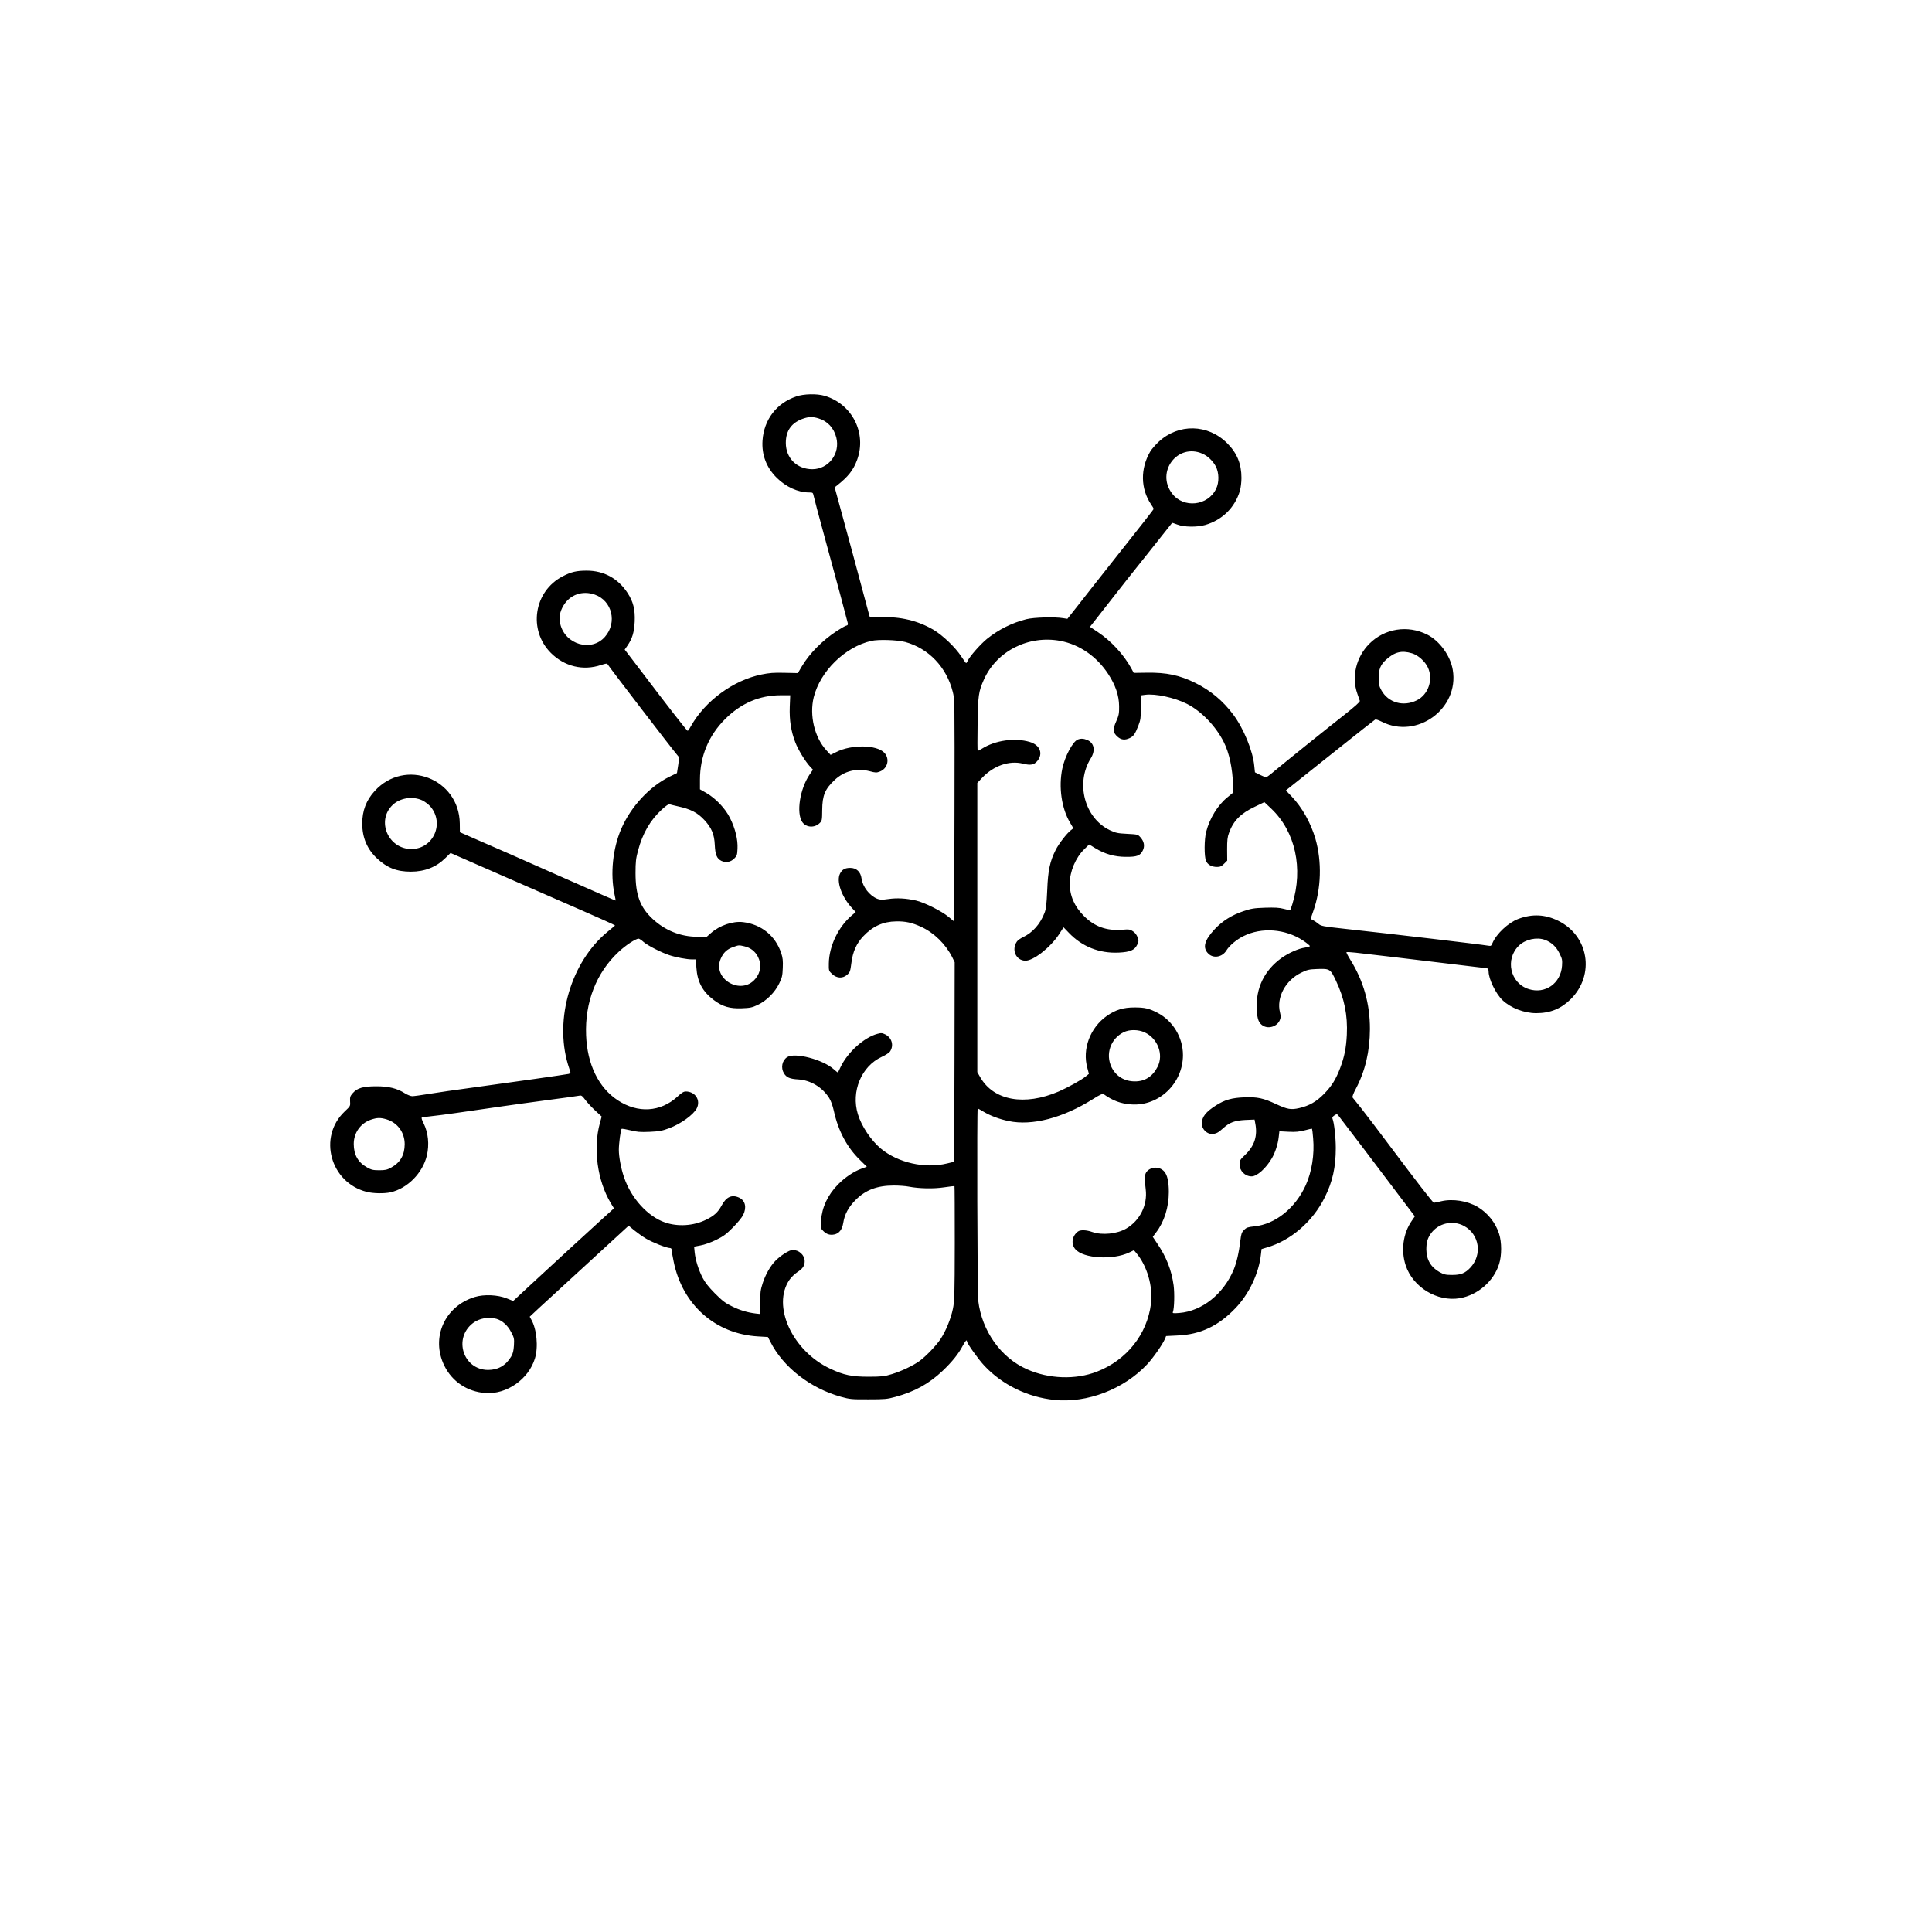<?xml version="1.0" standalone="no"?>
<!DOCTYPE svg PUBLIC "-//W3C//DTD SVG 20010904//EN"
 "http://www.w3.org/TR/2001/REC-SVG-20010904/DTD/svg10.dtd">
<svg version="1.0" xmlns="http://www.w3.org/2000/svg"
 width="2048pt" height="2048pt" viewBox="0 0 2048 2048"
 preserveAspectRatio="xMidYMid meet">

<g transform="translate(0,2048) scale(0.1,-0.1)"
fill="#000000" stroke="none">
<path d="M8440 16277 c-209 -71 -342 -246 -357 -467 -10 -152 41 -286 151
-395 98 -97 226 -155 342 -155 39 0 42 -2 48 -32 3 -18 55 -213 115 -433 120
-437 241 -888 248 -921 4 -16 -1 -23 -19 -27 -12 -4 -57 -29 -98 -56 -155
-102 -290 -239 -371 -376 l-41 -70 -141 3 c-114 3 -162 -1 -245 -18 -299 -61
-597 -279 -749 -549 -15 -28 -31 -50 -34 -48 -10 3 -214 265 -492 632 l-175
229 29 42 c52 76 71 140 77 256 5 128 -15 210 -76 303 -101 154 -251 236 -433
236 -106 0 -164 -13 -254 -60 -306 -158 -369 -568 -126 -812 145 -145 343
-192 533 -128 50 16 63 18 69 7 18 -31 698 -917 736 -959 24 -26 24 -27 12
-110 l-13 -84 -76 -37 c-214 -104 -414 -320 -515 -555 -90 -209 -117 -477 -71
-693 8 -36 13 -66 12 -66 -1 -2 -159 67 -541 236 -527 234 -726 321 -920 405
l-190 83 -1 93 c-7 477 -581 696 -902 344 -90 -98 -132 -209 -132 -345 0 -149
52 -272 157 -370 107 -100 209 -140 358 -140 149 0 271 49 368 146 l53 52 589
-258 c714 -311 1091 -477 1128 -496 l27 -15 -82 -68 c-384 -318 -562 -918
-418 -1403 11 -37 23 -74 26 -81 3 -9 -3 -17 -19 -21 -29 -7 -626 -92 -1026
-146 -163 -22 -366 -51 -449 -65 -84 -14 -166 -25 -182 -25 -16 0 -51 14 -77
30 -83 53 -172 75 -303 75 -139 0 -203 -18 -250 -72 -28 -32 -31 -41 -29 -87
4 -51 3 -51 -58 -109 -284 -270 -152 -752 233 -851 70 -18 187 -20 254 -5 180
41 341 205 385 390 27 117 15 241 -35 342 -20 39 -25 59 -17 62 7 2 59 8 117
15 96 10 277 36 745 104 94 14 309 43 479 66 170 22 319 43 331 46 18 4 29 -4
59 -45 20 -27 68 -79 106 -114 l68 -63 -19 -69 c-74 -268 -27 -611 115 -848
l34 -56 -152 -138 c-156 -142 -416 -381 -734 -675 l-182 -169 -68 27 c-96 39
-241 45 -339 15 -320 -98 -468 -432 -323 -728 83 -169 243 -276 435 -290 224
-17 457 145 525 365 38 123 20 314 -39 415 l-16 29 105 98 c58 54 294 271 525
482 l419 385 58 -48 c32 -26 89 -67 128 -90 68 -40 217 -99 253 -99 11 0 17
-8 17 -21 0 -11 9 -66 21 -122 93 -459 442 -768 896 -794 l103 -6 25 -48 c135
-270 423 -495 750 -586 94 -26 112 -28 290 -27 173 0 199 2 286 26 206 56 356
139 501 276 101 96 170 182 214 267 27 50 44 69 44 46 0 -21 124 -195 186
-260 190 -202 458 -332 741 -361 348 -36 737 114 984 378 63 67 164 212 188
269 l12 30 122 6 c241 10 432 100 613 289 146 152 250 373 271 574 l6 53 56
17 c252 72 487 275 613 529 84 167 118 322 118 525 0 113 -17 268 -35 312 -5
11 2 22 20 34 22 15 28 15 39 3 7 -8 130 -169 274 -359 143 -190 323 -428 400
-529 l140 -185 -33 -48 c-92 -133 -116 -314 -64 -472 77 -232 334 -388 572
-348 192 33 361 180 418 362 29 91 29 231 0 321 -37 117 -121 222 -227 285
-109 64 -265 89 -387 60 -38 -9 -72 -16 -77 -16 -10 0 -191 234 -480 620 -118
157 -249 330 -293 385 -44 55 -84 105 -89 111 -5 7 8 43 36 95 98 186 147 395
148 629 1 267 -68 513 -209 738 -25 40 -43 76 -40 78 3 3 47 1 99 -5 243 -28
558 -65 813 -96 154 -19 345 -42 425 -51 80 -9 151 -18 158 -20 6 -2 12 -17
12 -33 0 -79 76 -235 147 -303 87 -83 230 -138 357 -138 150 0 264 47 367 149
258 257 191 671 -133 830 -140 69 -276 75 -423 20 -107 -40 -233 -158 -275
-258 -11 -28 -16 -31 -44 -26 -82 14 -986 121 -1530 180 -220 24 -242 28 -269
51 -16 14 -42 31 -57 39 l-27 14 28 81 c85 239 93 526 23 769 -50 170 -141
332 -253 449 l-60 63 352 281 c193 154 403 321 467 371 63 49 120 94 126 98 7
6 34 -3 70 -21 373 -191 824 137 754 549 -25 150 -140 308 -271 374 -208 104
-452 65 -614 -98 -140 -141 -190 -351 -126 -530 12 -33 24 -67 26 -75 3 -10
-54 -61 -167 -150 -210 -165 -635 -507 -740 -595 -42 -36 -81 -65 -87 -65 -6
0 -35 12 -64 26 l-54 27 -7 67 c-14 158 -113 398 -223 545 -109 146 -240 255
-401 335 -168 83 -306 112 -515 109 l-139 -2 -28 52 c-78 142 -214 289 -353
381 l-83 55 63 80 c35 44 116 148 180 230 64 83 231 294 372 470 140 176 256
321 256 322 1 2 26 -7 56 -18 70 -27 209 -29 295 -4 180 52 316 185 368 364 9
31 16 90 16 135 0 149 -47 263 -150 366 -205 206 -517 212 -728 16 -35 -33
-75 -79 -89 -103 -106 -181 -103 -394 9 -560 15 -23 28 -44 28 -47 0 -6 -108
-144 -474 -606 -115 -146 -262 -331 -325 -413 l-116 -147 -45 7 c-89 15 -310
9 -390 -11 -153 -39 -292 -108 -417 -208 -72 -59 -183 -185 -206 -235 -6 -13
-13 -23 -16 -22 -3 0 -26 32 -51 70 -60 94 -197 225 -295 283 -166 97 -352
141 -557 133 -101 -3 -117 -2 -121 12 -3 9 -34 126 -70 261 -36 135 -86 319
-110 410 -25 91 -78 284 -117 430 l-72 264 23 18 c120 94 175 164 215 273 104
285 -53 593 -345 679 -82 24 -220 21 -301 -7z m236 -232 c95 -28 163 -101 189
-202 44 -171 -81 -337 -255 -337 -162 1 -280 117 -280 279 0 134 65 220 195
261 54 17 92 17 151 -1z m4070 -374 c58 -26 111 -77 142 -135 35 -69 37 -169
3 -238 -87 -181 -345 -209 -466 -50 -176 230 58 538 321 423z m-6441 -1494
c184 -65 240 -297 107 -448 -143 -163 -422 -82 -473 137 -16 68 -5 130 34 195
69 116 201 162 332 116z m3290 -502 c249 -68 439 -267 505 -530 20 -78 20
-105 18 -1257 l-3 -1177 -60 50 c-73 61 -257 153 -345 173 -106 24 -201 29
-292 16 -71 -10 -90 -9 -120 3 -81 34 -153 126 -165 213 -9 72 -54 114 -120
114 -55 0 -86 -17 -108 -60 -42 -80 15 -244 125 -364 l41 -44 -41 -35 c-144
-123 -241 -325 -244 -510 -1 -78 -1 -78 36 -113 50 -46 112 -48 159 -6 29 26
33 36 44 124 15 120 54 207 126 283 101 107 210 156 349 158 100 2 169 -14
265 -58 137 -63 259 -183 329 -322 l26 -53 -2 -1057 -3 -1058 -75 -18 c-235
-58 -521 7 -702 157 -106 89 -205 237 -244 365 -74 241 37 508 253 608 40 18
80 44 88 57 42 64 20 144 -49 180 -35 17 -44 18 -85 7 -141 -38 -315 -194
-390 -351 -14 -30 -27 -57 -28 -59 -1 -2 -21 13 -44 34 -116 104 -414 182
-495 129 -54 -36 -69 -113 -34 -171 27 -44 62 -60 151 -65 131 -8 255 -82 328
-196 19 -30 37 -80 50 -137 46 -212 140 -388 277 -521 l73 -72 -58 -21 c-81
-29 -175 -93 -247 -166 -110 -112 -171 -243 -181 -387 -6 -75 -5 -77 24 -107
35 -35 70 -46 116 -37 52 10 84 51 96 123 14 91 56 168 131 243 106 107 230
153 405 153 55 0 127 -5 160 -12 110 -21 262 -24 374 -7 57 9 106 14 109 12 2
-3 3 -276 3 -608 -1 -549 -3 -611 -20 -693 -22 -106 -75 -235 -131 -320 -45
-68 -153 -181 -221 -231 -69 -50 -192 -109 -294 -140 -81 -25 -105 -27 -245
-28 -179 0 -265 17 -409 85 -402 188 -622 667 -432 943 18 26 56 63 85 82 57
37 76 67 76 115 0 64 -59 119 -128 119 -35 0 -129 -60 -184 -117 -54 -56 -105
-147 -134 -238 -22 -68 -26 -99 -26 -202 l0 -122 -46 5 c-89 11 -167 34 -252
76 -71 34 -101 57 -181 137 -68 69 -105 116 -131 166 -44 86 -75 186 -84 268
l-6 62 68 13 c41 7 108 31 164 58 80 39 109 61 180 133 47 47 96 107 108 132
39 80 23 152 -42 183 -77 36 -137 10 -187 -84 -38 -71 -80 -109 -167 -151
-132 -64 -296 -74 -431 -28 -184 63 -361 257 -436 480 -32 92 -55 216 -55 290
0 66 19 210 29 222 4 4 45 -3 91 -14 71 -18 104 -21 205 -17 102 5 132 10 205
37 125 46 260 143 296 212 44 87 -16 179 -117 179 -21 0 -45 -14 -88 -55 -180
-164 -419 -179 -633 -38 -203 134 -323 380 -335 689 -14 350 108 663 344 883
75 71 182 141 213 141 6 0 31 -16 53 -36 44 -38 187 -111 272 -139 68 -23 187
-45 239 -45 l43 0 5 -87 c10 -150 65 -254 185 -344 91 -69 169 -92 296 -87 89
3 111 8 170 36 92 43 182 133 227 227 30 61 35 82 38 165 3 78 0 106 -17 158
-62 183 -210 303 -403 327 -109 13 -249 -34 -343 -117 l-43 -38 -99 0 c-178 0
-343 66 -477 191 -131 123 -179 252 -179 484 0 119 4 155 27 240 48 181 129
321 252 434 46 42 73 60 83 55 9 -3 45 -12 81 -20 141 -30 215 -68 289 -149
75 -82 103 -150 108 -260 5 -107 22 -147 71 -171 47 -22 98 -13 136 26 28 27
31 37 34 104 5 94 -23 212 -79 324 -49 101 -151 208 -251 266 l-68 39 0 101
c0 249 92 469 267 644 169 168 365 252 589 252 l101 0 -5 -122 c-5 -143 13
-259 59 -378 30 -78 105 -201 157 -257 l30 -32 -36 -52 c-103 -153 -142 -406
-78 -502 40 -60 131 -66 185 -12 25 24 26 31 27 138 1 156 30 224 133 320 102
95 232 127 370 92 62 -17 73 -17 107 -4 85 32 109 136 48 200 -81 85 -348 89
-509 7 l-60 -30 -45 49 c-126 137 -181 370 -134 562 69 276 331 533 609 597
76 18 277 11 360 -11z m1647 11 c202 -39 383 -164 505 -350 77 -117 115 -228
116 -341 1 -81 -3 -98 -31 -162 -38 -86 -35 -119 15 -163 39 -34 77 -38 128
-14 41 19 58 44 92 132 23 59 27 82 27 194 l1 127 45 6 c107 14 308 -29 440
-95 153 -77 307 -236 392 -405 59 -116 94 -281 99 -463 l2 -73 -61 -50 c-102
-82 -189 -223 -226 -366 -21 -79 -22 -260 -2 -308 17 -41 60 -65 117 -65 33 0
47 6 75 34 l33 33 -1 119 c0 96 3 130 20 175 46 128 123 206 273 277 l102 49
74 -70 c254 -242 340 -632 222 -1013 -11 -35 -22 -64 -24 -64 -2 0 -32 7 -67
16 -48 13 -94 15 -198 12 -118 -4 -147 -9 -230 -37 -122 -41 -221 -103 -302
-189 -113 -121 -134 -201 -66 -264 54 -50 145 -33 188 36 32 53 110 118 182
153 193 96 442 77 631 -47 42 -28 75 -55 72 -60 -2 -4 -26 -11 -52 -15 -69
-10 -172 -56 -247 -109 -183 -131 -275 -319 -264 -545 5 -107 21 -146 68 -175
61 -35 148 -6 176 59 12 28 12 44 3 81 -41 160 57 343 226 424 61 30 82 35
165 38 136 5 142 2 200 -120 91 -191 127 -369 117 -578 -7 -137 -25 -230 -70
-350 -46 -121 -89 -191 -172 -276 -79 -81 -157 -126 -262 -150 -87 -20 -125
-14 -243 41 -139 65 -200 78 -339 73 -132 -5 -207 -26 -300 -85 -109 -69 -151
-122 -151 -194 0 -56 50 -109 105 -109 45 0 68 12 123 62 66 60 121 80 234 86
l97 4 7 -38 c27 -133 -7 -240 -106 -335 -56 -53 -60 -61 -60 -102 0 -69 58
-127 128 -127 57 0 153 86 215 193 34 58 64 149 72 224 l7 61 96 -5 c76 -4
113 0 172 15 41 11 77 19 78 17 2 -2 8 -48 12 -102 15 -171 -14 -354 -79 -498
-111 -243 -322 -412 -544 -435 -69 -7 -83 -12 -109 -37 -25 -26 -31 -41 -39
-109 -16 -134 -40 -236 -71 -312 -108 -259 -336 -441 -577 -460 -69 -5 -74 -4
-67 13 14 38 18 193 7 279 -22 161 -76 300 -173 443 l-48 72 36 48 c85 111
134 266 134 427 0 111 -16 181 -49 218 -47 53 -133 54 -182 2 -26 -28 -30 -70
-14 -191 21 -166 -61 -331 -206 -416 -97 -57 -255 -73 -359 -37 -65 23 -128
25 -154 5 -63 -48 -75 -133 -26 -188 85 -98 398 -116 570 -34 l50 24 24 -28
c116 -137 179 -355 157 -538 -40 -325 -258 -599 -573 -721 -226 -88 -510 -78
-741 25 -277 122 -478 405 -517 725 -10 81 -15 2040 -6 2040 3 0 31 -16 63
-35 74 -44 169 -79 266 -99 249 -52 574 33 892 233 78 49 103 60 115 52 95
-68 179 -100 290 -108 294 -22 550 222 550 523 0 186 -106 362 -268 447 -90
47 -136 58 -245 58 -119 0 -201 -25 -293 -89 -179 -126 -264 -353 -207 -555
l16 -60 -32 -26 c-48 -40 -190 -118 -288 -161 -363 -156 -690 -97 -832 151
l-31 54 0 1533 0 1533 51 54 c122 129 288 186 433 150 80 -20 117 -13 151 27
66 78 30 171 -79 203 -158 47 -366 18 -508 -72 -21 -12 -40 -23 -44 -23 -3 0
-4 127 -1 283 4 306 10 346 68 476 136 301 474 471 811 407z m3725 -131 c65
-19 139 -85 169 -150 60 -127 5 -289 -118 -349 -142 -70 -301 -25 -374 106
-25 46 -29 63 -29 133 0 91 19 138 77 191 91 83 165 102 275 69z m-10491
-1559 c27 -13 66 -42 87 -66 152 -179 30 -450 -203 -450 -246 1 -373 300 -198
467 78 75 212 96 314 49z m11901 -1479 c68 -25 120 -73 153 -141 30 -60 32
-72 28 -134 -13 -186 -178 -302 -352 -247 -198 62 -255 317 -104 462 69 66
188 92 275 60z m-8487 -68 c66 -15 115 -53 145 -112 40 -80 30 -163 -28 -233
-150 -181 -460 -1 -367 213 28 65 66 101 132 124 62 22 60 21 118 8z m4245
-913 c138 -64 202 -235 136 -364 -52 -103 -135 -156 -241 -155 -111 0 -199 54
-247 150 -67 139 -11 302 128 371 62 31 156 30 224 -2z m-8039 -921 c118 -35
194 -139 194 -264 -1 -115 -46 -194 -142 -247 -45 -25 -64 -29 -128 -29 -64 0
-83 4 -129 30 -95 53 -141 133 -141 249 0 118 72 219 182 257 65 22 100 23
164 4z m11424 -1131 c163 -89 195 -305 66 -442 -54 -58 -100 -77 -191 -77 -70
0 -87 4 -133 29 -94 52 -141 132 -142 241 0 74 12 117 46 166 78 113 232 149
354 83z m-10258 -984 c62 -18 119 -69 156 -140 32 -61 34 -70 30 -141 -4 -59
-10 -86 -30 -120 -56 -94 -138 -141 -245 -141 -264 2 -370 336 -159 497 68 51
162 68 248 45z"/>
<path d="M11424 12640 c-52 -21 -136 -178 -163 -307 -41 -196 -8 -424 83 -575
l34 -58 -28 -22 c-44 -35 -128 -144 -160 -209 -60 -119 -81 -216 -89 -424 -7
-155 -12 -200 -29 -243 -46 -118 -125 -207 -225 -255 -30 -14 -61 -36 -69 -50
-58 -88 -8 -198 90 -201 85 -2 266 140 357 278 l49 76 56 -58 c140 -147 324
-220 530 -210 120 6 167 26 194 82 17 36 18 43 5 80 -9 25 -27 49 -48 63 -32
22 -42 23 -120 17 -162 -12 -290 34 -401 146 -101 102 -150 213 -150 345 0
127 62 273 153 362 l52 51 65 -39 c101 -62 205 -92 325 -92 117 -1 153 12 180
69 22 46 13 94 -25 137 -28 32 -30 32 -142 38 -102 5 -122 10 -184 39 -267
128 -365 497 -202 760 53 85 37 165 -37 196 -38 16 -70 17 -101 4z"/>
</g>
</svg>
